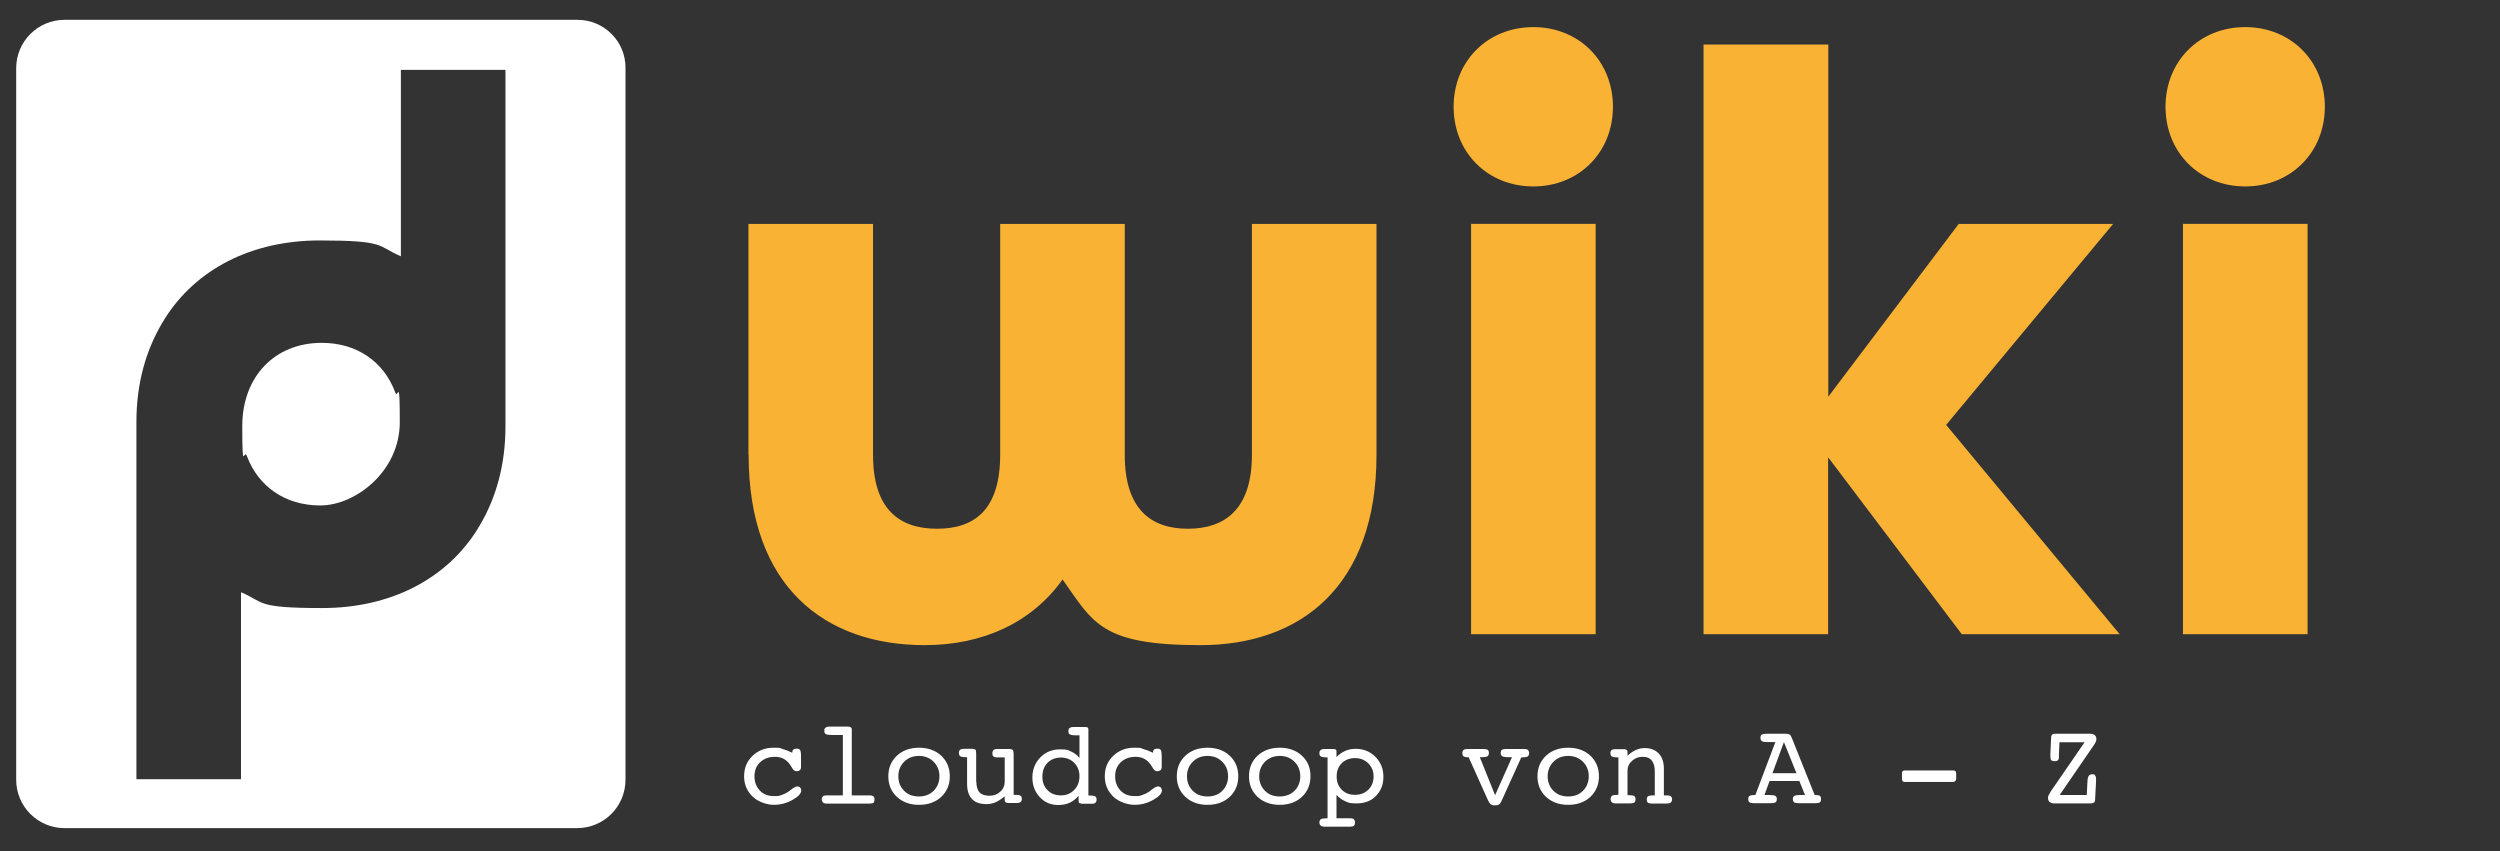 <?xml version="1.0" encoding="UTF-8"?>
<svg id="Ebene_1" xmlns="http://www.w3.org/2000/svg" version="1.1" viewBox="0 0 1374.5 468">
  <rect x="0" y="0" width="1374.5" height="468" fill="#333333" stroke="none"/>
  <!-- Generator: Adobe Illustrator 29.0.0, SVG Export Plug-In . SVG Version: 2.1.0 Build 186)  -->
  <defs>
    <style>
      .st0 {
        isolation: isolate;
      }

      .st1 {
        fill: #fff;
      }

      .st2 {
        fill: #f9b233;
      }
    </style>
  </defs>
  <g>
    <path class="st1" d="M176.9,188.5c-26,0-43.7,18.7-43.7,45.8s1,11.5,2.6,16.6c6.3,16.6,21,27,40.3,27s43.7-18.7,43.7-45.8-1-11.5-2.6-16.6c-6.2-16.5-20.8-27-40.3-27Z"/>
    <path class="st1" d="M317.5,10.9H35.5c-14.7,0-26.6,11.9-26.6,26.6v391.2c0,14.7,11.9,26.6,26.6,26.6h281.8c14.7,0,26.6-11.9,26.6-26.6V37.5c.2-14.6-11.7-26.6-26.4-26.6ZM277.9,232.5v2c0,21.6-5.4,39.4-13.8,53.8-.1.4-.4.6-.6,1-.4.5-.6,1-1,1.7-17.4,27.8-48.3,43.3-85.3,43.3s-31.5-3.1-44.7-8.7v102.8h-57.5v-196.4c0-21.6,5.4-39.4,13.8-53.8,0-.4.4-.6.6-1,.4-.5.6-1,1-1.7,17.4-27.8,48.3-43.3,85.3-43.3s31.5,3.1,44.7,8.7V38.4h57.5v194.1h0Z"/>
  </g>
  <g class="st0">
    <path class="st2" d="M411.5,250.1v-127h68.5v127c0,30.1,14.6,40.6,35.2,40.6s34.7-10.5,34.7-40.6v-127h68.5v127c0,30.1,14.6,40.6,34.7,40.6s35.2-10.5,35.2-40.6v-127h68.5v127c0,72.6-42,104.6-96.8,104.6s-58.9-12.3-75.8-36.1c-16.9,23.7-43.8,36.1-75.8,36.1-54.8,0-96.8-32-96.8-104.6Z"/>
    <path class="st2" d="M799.2,58.7c0-25.1,18.7-43.8,43.8-43.8s43.8,18.7,43.8,43.8-18.7,43.8-43.8,43.8-43.8-18.7-43.8-43.8ZM808.8,123.1h68.5v225.6h-68.5V123.1Z"/>
    <path class="st2" d="M936.7,24.5h68.5v193.6l71.7-95h84.9l-91.8,110.5,95.4,115.1h-86.8l-73.5-97.3v97.3h-68.5V24.5Z"/>
    <path class="st2" d="M1190.6,58.7c0-25.1,18.7-43.8,43.8-43.8s43.8,18.7,43.8,43.8-18.7,43.8-43.8,43.8-43.8-18.7-43.8-43.8ZM1200.2,123.1h68.5v225.6h-68.5V123.1Z"/>
  </g>
  <g class="st0">
    <path class="st1" d="M435.6,413.8h0c0-.8.2-1.4.6-1.7.4-.3,1-.5,1.9-.5s1.5.3,1.8.8c.3.5.5,1.6.5,3.2v6c0,.8-.2,1.4-.6,1.8s-1,.6-1.8.6-1.1-.2-1.5-.5c-.4-.3-.9-1-1.5-2.1-1-1.7-2.3-3.1-3.8-4-1.5-.9-3.2-1.3-5.1-1.3-3.4,0-6.1,1-8.2,3s-3.1,4.5-3.1,7.7,1,5.8,3,7.9,4.6,3,7.8,3,2.8-.2,4.1-.6,2.5-1,3.7-1.8c.4-.3,1-.7,1.6-1.2,1.4-1.1,2.5-1.7,3.3-1.7s1.2.2,1.6.6c.4.4.6,1,.6,1.6,0,1.7-1.6,3.4-4.8,5.2-3.2,1.8-6.6,2.7-10.2,2.7s-8.6-1.5-11.7-4.5c-3.1-3-4.7-6.7-4.7-11.2s1.5-8.2,4.6-11.2c3.1-3,7-4.5,11.6-4.5s3.3.2,4.9.7c1.6.4,3.4,1.1,5.2,2Z"/>
    <path class="st1" d="M463.4,404.1h-5.5c-2.1,0-3.4-.2-3.9-.5-.5-.3-.8-.9-.8-1.8s.2-1.4.7-1.7c.4-.4,1.1-.6,1.9-.6h10.6c.6,0,1,.1,1.4.4.3.2.5.6.5,1v36.4h10.1c.8,0,1.4.2,1.8.5.4.4.6.9.6,1.7s-.2,1.5-.5,1.8-1.1.5-2.1.5h-23.8c-.8,0-1.5-.2-1.9-.6-.4-.4-.7-1-.7-1.7s.2-1.3.7-1.7c.5-.4,1.1-.5,2-.5h8.9v-33Z"/>
    <path class="st1" d="M522.2,426.8c0,4.6-1.6,8.4-4.7,11.3-3.1,2.9-7.2,4.4-12.2,4.4s-9.1-1.5-12.2-4.4c-3.1-2.9-4.7-6.7-4.7-11.3s1.6-8.4,4.7-11.3c3.1-2.9,7.2-4.4,12.2-4.4s9.1,1.5,12.2,4.4,4.7,6.7,4.7,11.3ZM505.2,437.9c3.3,0,6-1,8.1-3.1s3.2-4.8,3.2-8-1.1-5.9-3.2-8-4.8-3.2-8.1-3.2-6,1.1-8.1,3.2-3.2,4.8-3.2,8,1.1,5.9,3.2,8c2.1,2.1,4.8,3.1,8.1,3.1Z"/>
    <path class="st1" d="M536.8,429.7c0,2.7.6,4.7,1.7,5.9,1.1,1.2,2.9,1.9,5.4,1.9s4.4-.7,6-2.2c1.7-1.5,2.5-3.4,2.5-5.6v-13.3h-4.4c-.8,0-1.4-.2-1.8-.5s-.6-.9-.6-1.7.2-1.4.6-1.8,1.1-.6,2-.6h6.9c.8,0,1.4.2,1.7.5.3.4.5,1.2.5,2.6v22.1h1.5c1.1,0,1.8.2,2.3.5.5.3.7.9.7,1.7s-.2,1.4-.7,1.7c-.4.4-1.1.6-1.9.6h-4.9c-.6,0-1-.1-1.4-.4-.3-.2-.5-.6-.5-1v-2.2c-2.1,1.6-3.8,2.7-5.3,3.3-1.5.6-3,.9-4.7.9-3.5,0-6.2-.9-8-2.8s-2.7-4.7-2.7-8.5v-14.5h-.7c-1.5,0-2.5-.2-3-.5-.5-.3-.8-.9-.8-1.8s.2-1.3.6-1.7c.4-.4,1.1-.6,2-.6h4.9c.8,0,1.3.2,1.6.5.3.3.4,1,.4,2v15.5Z"/>
    <path class="st1" d="M594.3,441.7c-.5,0-.8-.1-1-.3-.2-.2-.3-.7-.3-1.3v-2.6c-1.3,1.6-2.9,2.9-4.8,3.8s-4,1.3-6.3,1.3c-4.1,0-7.5-1.4-10.2-4.3-2.7-2.9-4.1-6.5-4.1-10.8s1.5-8.2,4.4-11.1c2.9-3,6.6-4.4,10.9-4.4s4.2.4,6,1.2c1.8.8,3.3,1.9,4.6,3.5v-12.4h-1.7c-1.9,0-3.1-.2-3.6-.5-.5-.3-.8-.9-.8-1.8s.2-1.4.7-1.7c.4-.4,1.1-.6,1.9-.6h6.6c.6,0,1.1.1,1.4.3.3.2.4.5.4,1v36.4h1.5c1.1,0,1.8.2,2.3.5.5.4.7.9.7,1.7s-.2,1.3-.6,1.7c-.4.4-1,.6-1.6.6h-6.2ZM573.1,427.2c0,3,1,5.4,2.9,7.3,1.9,1.9,4.3,2.8,7.3,2.8s5.4-1,7.3-3c1.9-2,2.9-4.5,2.9-7.5s-1-5.5-2.9-7.4c-1.9-1.9-4.4-2.9-7.3-2.9s-5.5,1-7.4,2.9c-1.9,2-2.8,4.5-2.8,7.7Z"/>
    <path class="st1" d="M633.9,413.8h0c0-.8.2-1.4.6-1.7.4-.3,1-.5,1.9-.5s1.5.3,1.8.8c.3.5.5,1.6.5,3.2v6c0,.8-.2,1.4-.6,1.8s-1,.6-1.8.6-1.1-.2-1.5-.5c-.4-.3-.9-1-1.5-2.1-1-1.7-2.3-3.1-3.8-4-1.5-.9-3.2-1.3-5.1-1.3-3.4,0-6.1,1-8.2,3s-3.1,4.5-3.1,7.7,1,5.8,3,7.9,4.6,3,7.8,3,2.8-.2,4.1-.6,2.5-1,3.7-1.8c.4-.3,1-.7,1.6-1.2,1.4-1.1,2.5-1.7,3.3-1.7s1.2.2,1.6.6c.4.4.6,1,.6,1.6,0,1.7-1.6,3.4-4.8,5.2-3.2,1.8-6.6,2.7-10.2,2.7s-8.6-1.5-11.7-4.5c-3.1-3-4.7-6.7-4.7-11.2s1.5-8.2,4.6-11.2c3.1-3,7-4.5,11.6-4.5s3.3.2,4.9.7c1.6.4,3.4,1.1,5.2,2Z"/>
    <path class="st1" d="M680.8,426.8c0,4.6-1.6,8.4-4.7,11.3-3.1,2.9-7.2,4.4-12.2,4.4s-9.1-1.5-12.2-4.4c-3.1-2.9-4.7-6.7-4.7-11.3s1.6-8.4,4.7-11.3c3.1-2.9,7.2-4.4,12.2-4.4s9.1,1.5,12.2,4.4,4.7,6.7,4.7,11.3ZM663.9,437.9c3.3,0,6-1,8.1-3.1s3.2-4.8,3.2-8-1.1-5.9-3.2-8-4.8-3.2-8.1-3.2-6,1.1-8.1,3.2-3.2,4.8-3.2,8,1.1,5.9,3.2,8c2.1,2.1,4.8,3.1,8.1,3.1Z"/>
    <path class="st1" d="M720.5,426.8c0,4.6-1.6,8.4-4.7,11.3-3.1,2.9-7.2,4.4-12.2,4.4s-9.1-1.5-12.2-4.4c-3.1-2.9-4.7-6.7-4.7-11.3s1.6-8.4,4.7-11.3c3.1-2.9,7.2-4.4,12.2-4.4s9.1,1.5,12.2,4.4c3.2,2.9,4.7,6.7,4.7,11.3ZM703.5,437.9c3.3,0,6-1,8.2-3.1,2.1-2.1,3.2-4.8,3.2-8s-1.1-5.9-3.2-8c-2.1-2.1-4.8-3.2-8.1-3.2s-6,1.1-8.1,3.2-3.2,4.8-3.2,8,1.1,5.9,3.2,8c2.1,2.1,4.8,3.1,8.1,3.1Z"/>
    <path class="st1" d="M734.9,449.9h7.7c.8,0,1.4.2,1.8.6s.6,1,.6,1.7-.2,1.4-.6,1.8c-.4.3-1.1.5-2.1.5h-14.2c-.9,0-1.5-.2-2-.6-.4-.4-.7-1-.7-1.7s.3-1.5.8-1.8c.5-.3,1.6-.5,3.1-.5h.6v-33.5h-.6c-1.5,0-2.5-.2-3.1-.5-.5-.3-.8-.9-.8-1.8s.2-1.3.7-1.7c.4-.4,1.1-.6,2-.6h4.9c.6,0,1.1.1,1.4.3.3.2.4.5.4,1v3.1c1.5-1.5,3.1-2.6,4.9-3.4,1.8-.8,3.7-1.1,5.7-1.1,4.3,0,7.9,1.5,10.8,4.4,2.9,2.9,4.4,6.6,4.4,11s-1.4,7.7-4.1,10.5-6.3,4.1-10.6,4.1-4.4-.4-6.3-1.2c-1.9-.8-3.5-2-4.8-3.5v12.9ZM744.9,437c3,0,5.4-.9,7.4-2.8,1.9-1.9,2.9-4.3,2.9-7.3s-1-5.3-2.9-7.2-4.4-2.9-7.3-2.9-5.4.9-7.3,2.8c-1.9,1.9-2.8,4.3-2.8,7.3s.9,5.4,2.8,7.3c1.9,1.9,4.3,2.8,7.3,2.8Z"/>
    <path class="st1" d="M807.7,416.4c-1.4,0-2.4-.2-2.9-.5s-.8-.9-.8-1.8.2-1.3.6-1.7c.4-.4,1.1-.6,1.9-.6h9c1.2,0,2,.2,2.5.5.4.3.6.9.6,1.7s-.3,1.5-.8,1.8c-.5.3-1.5.5-3,.5h-1.2l8.4,20.9,9.3-20.9h-1.9c-1.7,0-2.8-.2-3.4-.5-.6-.3-.9-.9-.9-1.8s.2-1.4.6-1.7,1.2-.5,2.5-.5h10c.9,0,1.5.2,1.9.6.4.4.6.9.6,1.7s-.3,1.5-.8,1.8-1.5.5-2.9.5h-.6l-10.7,23.6c-.5,1.2-1.1,2-1.6,2.3-.5.4-1.3.5-2.3.5s-1.6-.2-2.1-.5-1-1.1-1.6-2.3l-10.6-23.6Z"/>
    <path class="st1" d="M879.1,426.8c0,4.6-1.6,8.4-4.7,11.3-3.1,2.9-7.2,4.4-12.2,4.4s-9.1-1.5-12.2-4.4c-3.1-2.9-4.7-6.7-4.7-11.3s1.6-8.4,4.7-11.3c3.1-2.9,7.2-4.4,12.2-4.4s9.1,1.5,12.2,4.4,4.7,6.7,4.7,11.3ZM862.2,437.9c3.3,0,6-1,8.1-3.1s3.2-4.8,3.2-8-1.1-5.9-3.2-8c-2.1-2.1-4.8-3.2-8.1-3.2s-6,1.1-8.1,3.2-3.2,4.8-3.2,8,1.1,5.9,3.2,8c2.1,2.1,4.8,3.1,8.1,3.1Z"/>
    <path class="st1" d="M889.8,437.1v-20.7h-.6c-1.5,0-2.5-.2-3-.5-.5-.3-.8-.9-.8-1.8s.2-1.4.7-1.7c.5-.4,1.2-.5,2.2-.5h4.6c.6,0,1,.1,1.4.4s.5.6.5,1v2.2c1.6-1.5,3.1-2.5,4.7-3.2,1.5-.7,3.1-1,4.8-1,3.2,0,5.8,1,7.7,3,1.9,2,2.8,4.8,2.8,8.4v14.6h1.5c1.1,0,1.9.2,2.3.5.5.4.7.9.7,1.7s-.3,1.4-.8,1.8c-.5.4-1.4.5-2.7.5h-7.1c-1.4,0-2.3-.2-2.7-.5-.4-.3-.6-.9-.6-1.8s.2-1.4.7-1.7,1.3-.5,2.6-.5h1.1v-13.4c0-2.5-.6-4.4-1.7-5.8s-2.8-2-5-2-4.1.7-5.8,2.2c-1.7,1.5-2.5,3.3-2.5,5.5v13.4h1.1c1.3,0,2.2.2,2.6.5.5.3.7.9.7,1.7s-.2,1.5-.6,1.8c-.4.3-1.3.5-2.8.5h-7.6c-.9,0-1.5-.2-2-.6-.4-.4-.7-1-.7-1.8s.3-1.4.8-1.8c.5-.3,1.5-.5,3-.5h.7Z"/>
    <path class="st1" d="M976.2,408h-4.7c-1.3,0-2.2-.2-2.8-.5-.5-.4-.8-1-.8-1.8s.2-1.5.7-1.8c.5-.3,1.7-.5,3.8-.5h9.2c1.2,0,2,.2,2.4.5.4.3.8.9,1.1,1.7l12.6,31.5h.5c1.2,0,2,.2,2.4.5.4.3.6.9.6,1.7s-.2,1.5-.6,1.8-1.2.5-2.3.5h-8.8c-1.6,0-2.7-.2-3.1-.5s-.7-.9-.7-1.8.3-1.4.8-1.7c.5-.3,1.5-.5,2.9-.5h3l-3.1-7.7h-16.4l-2.8,7.7h3.1c1.4,0,2.4.2,2.9.5.5.3.8.9.8,1.7s-.2,1.5-.7,1.8-1.5.5-3.1.5h-8.5c-1.4,0-2.3-.2-2.7-.5-.5-.3-.7-.9-.7-1.8s.2-1.4.7-1.7c.5-.3,1.3-.5,2.6-.5h.6l11-29.1ZM974.5,425.1h13.2l-6.9-17.1-6.3,17.1Z"/>
    <path class="st1" d="M1047.1,429.9c-.4,0-.8-.1-1-.4-.2-.3-.4-.6-.4-1.1v-3.4c0-.4.1-.7.4-1,.2-.2.6-.4,1-.4h26.8c.5,0,.9.1,1.2.4.3.2.4.6.4,1v3.4c0,.4-.2.7-.5,1-.3.3-.7.5-1.1.5h-26.8Z"/>
    <path class="st1" d="M1132.3,408l-.3,6.7c0,.3,0,.5,0,.8,0,.2,0,.5,0,.8,0,.8-.2,1.3-.6,1.7-.4.4-1,.5-1.9.5s-1.4-.2-1.7-.6c-.4-.4-.5-1.1-.5-2.1v-1.3l.4-8.9c0-.8.2-1.3.6-1.7.4-.4,1-.5,1.9-.5h18.5c1.3,0,2.2.2,2.9.7.6.5,1,1.2,1,2.1s-.1,1-.3,1.5-.5,1.1-.9,1.7l-19,27.7h14.9l.4-7.6h0c.1-2.6.9-3.8,2.5-3.8s1.4.2,1.7.7c.4.4.5,1.1.5,2.1,0,.5,0,.9,0,1.2l-.5,9.8c0,.8-.2,1.4-.6,1.7s-1,.5-1.8.5h-20.3c-.9,0-1.7-.3-2.3-.8-.6-.5-.9-1.2-.9-2.1s.1-1.1.4-1.7.7-1.3,1.2-2.1l18.5-26.9h-13.7Z"/>
  </g>
</svg>
